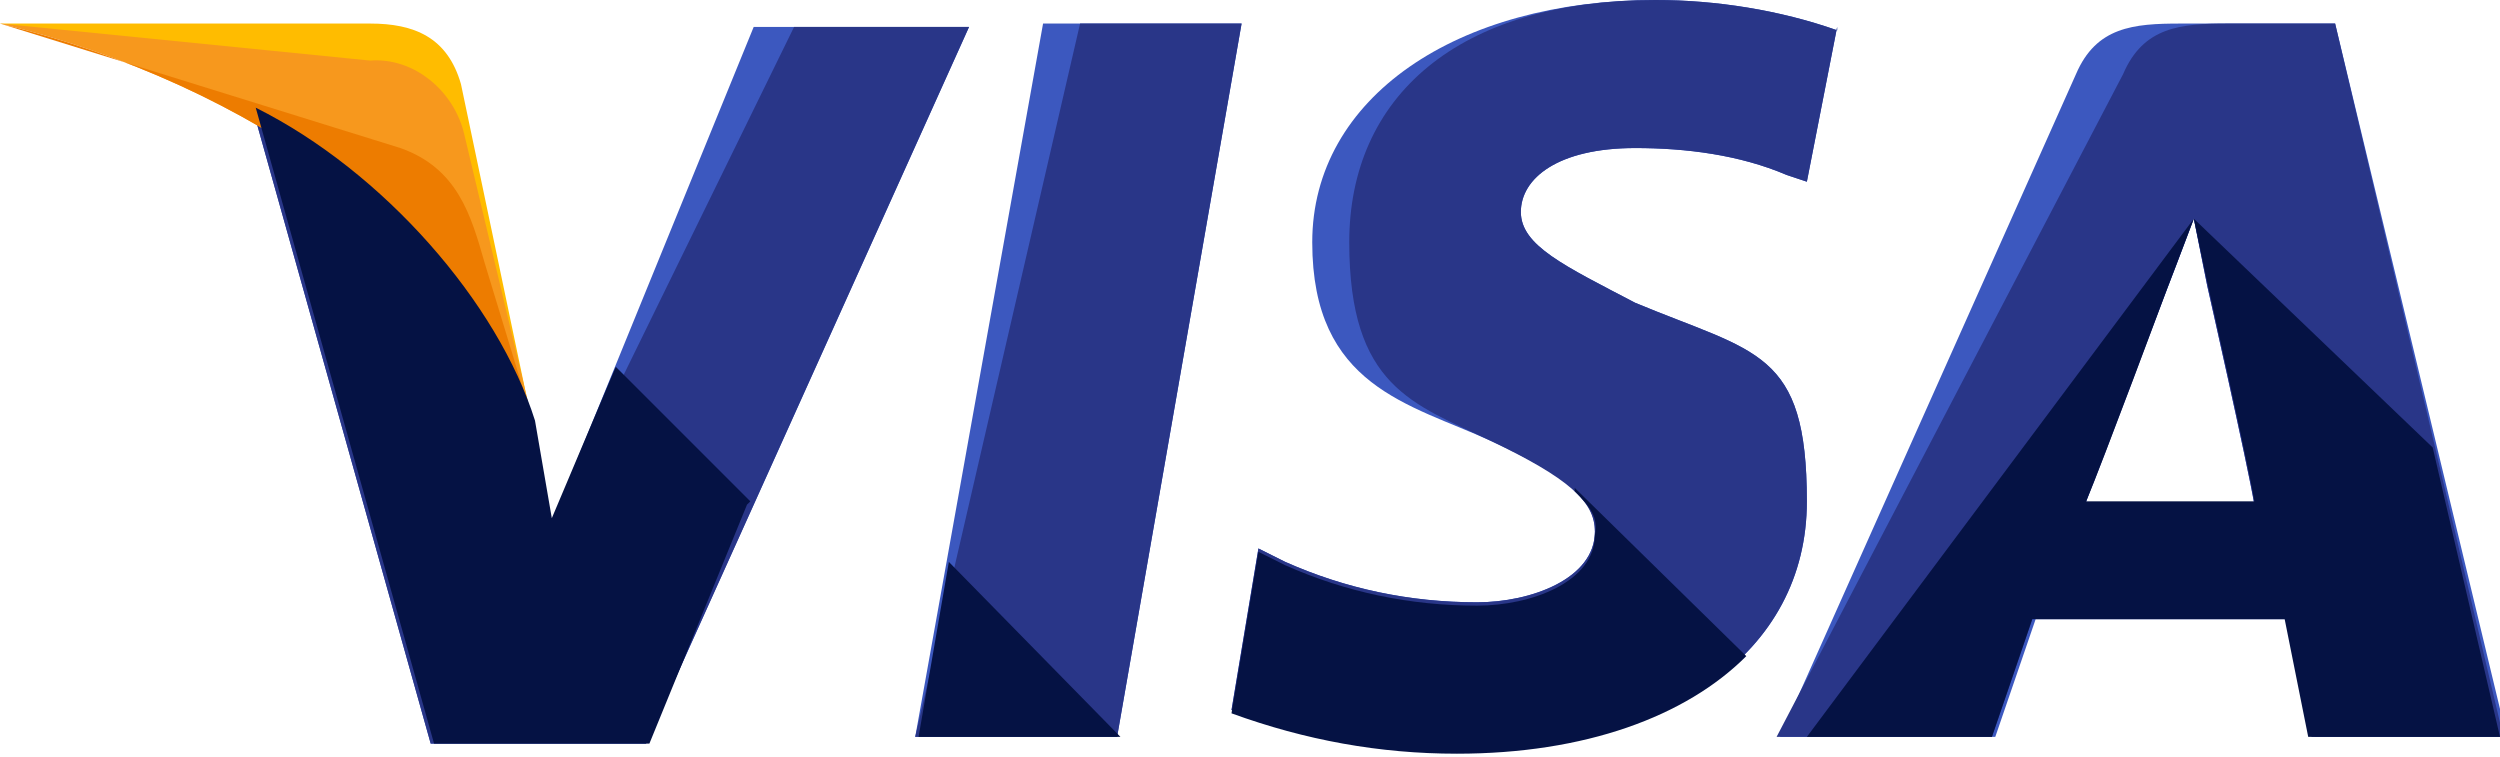 <svg xmlns="http://www.w3.org/2000/svg" viewBox="0 0 74.3 22.5"><defs><style>      .cls-1 {        fill: #293688;      }      .cls-2 {        fill: #ed7c00;      }      .cls-3 {        fill: #f7981d;      }      .cls-4 {        fill: #ffbc00;      }      .cls-5 {        fill: #3c58bf;      }      .cls-6 {        fill: #051244;      }    </style></defs><g><g id="_196578"><path id="Trazado_364" class="cls-5" d="M27.2,21.9L31,.7h5.9l-3.7,21.2h-6Z"></path><path id="Trazado_365" class="cls-1" d="M27.2,21.9L32.1.7h4.8l-3.7,21.2h-6Z"></path><path id="Trazado_366" class="cls-5" d="M54.6.9C52.9.3,51,0,49.2,0,43.3,0,39,2.9,39,7.2s2.9,4.8,5.3,5.9c2.4,1.1,3.1,1.8,3.1,2.7,0,1.4-1.9,2.1-3.5,2.1-2,0-3.9-.4-5.7-1.2l-.8-.4-.8,4.8c2.2.8,4.4,1.2,6.7,1.2,6.3,0,10.4-2.9,10.4-7.4s-1.5-4.4-5.1-5.9c-2.1-1.1-3.4-1.7-3.4-2.7s1.1-1.9,3.4-1.9c1.5,0,3.1.2,4.5.8l.6.2.9-4.6h0Z"></path><path id="Trazado_367" class="cls-1" d="M54.6.9C52.9.3,51,0,49.2,0,43.3,0,40.1,2.9,40.1,7.2s1.9,4.8,4.2,5.9,3.1,1.8,3.1,2.7c0,1.4-1.9,2.1-3.5,2.1-2,0-3.9-.4-5.7-1.2l-.8-.4-.8,4.8c2.2.8,4.4,1.2,6.7,1.2,6.3,0,10.4-2.9,10.4-7.4s-1.5-4.4-5.1-5.9c-2.1-1.1-3.4-1.7-3.4-2.7s1.1-1.9,3.4-1.9c1.5,0,3.1.2,4.5.8l.6.2.9-4.6h0Z"></path><path id="Trazado_368" class="cls-5" d="M64.8.7c-1.4,0-2.5.1-3.1,1.5l-8.8,19.7h6.4l1.2-3.5h7.6l.7,3.5h5.7L69.4.7h-4.6ZM62,14.9c.4-1.1,2.4-6.3,2.4-6.3,0,0,.5-1.3.8-2.1l.4,2s1.2,5.3,1.4,6.5h-5Z"></path><path id="Trazado_369" class="cls-1" d="M66.2.7c-1.4,0-2.5.1-3.1,1.5l-10.3,19.7h6.4l1.2-3.5h7.6l.7,3.5h5.7L69.4.7h-3.2ZM62,14.9c.5-1.2,2.4-6.3,2.4-6.3,0,0,.5-1.3.8-2.1l.4,2s1.2,5.3,1.4,6.5h-5Z"></path><path id="Trazado_370" class="cls-5" d="M16.4,15.6l-.6-3.1c-1.1-3.5-4.5-7.4-8.3-9.3l5.3,18.9h6.4L28.8.8h-6.4l-6,14.7Z"></path><path id="Trazado_371" class="cls-1" d="M16.4,15.6l-.6-3.1c-1.1-3.5-4.5-7.4-8.3-9.3l5.3,18.9h6.4L28.8.8h-5.2l-7.2,14.7Z"></path><path id="Trazado_372" class="cls-4" d="M0,.7l1.1.2c7.5,1.8,12.7,6.3,14.7,11.6l-2.1-10c-.4-1.4-1.4-1.8-2.7-1.8H0Z"></path><path id="Trazado_373" class="cls-3" d="M0,.7h0c7.5,1.8,13.8,6.4,15.8,11.7l-2-8.4c-.3-1.3-1.5-2.3-2.8-2.2L0,.7Z"></path><path id="Trazado_374" class="cls-2" d="M0,.7h0c7.5,1.8,13.8,6.4,15.8,11.7l-1.4-4.6c-.4-1.4-.8-2.8-2.5-3.4L0,.7Z"></path><g id="Grupo_218"><path id="Trazado_375" class="cls-6" d="M22.3,14.9l-4-4-1.9,4.5-.5-2.9c-1.1-3.5-4.5-7.4-8.3-9.3l5.3,18.9h6.4l2.9-7.1Z"></path><path id="Trazado_376" class="cls-6" d="M33.3,21.9l-5.1-5.2-.9,5.2h6Z"></path><path id="Trazado_377" class="cls-6" d="M46.8,14.6h0c.5.5.7.8.6,1.3,0,1.4-1.9,2.1-3.5,2.1-2,0-3.9-.4-5.7-1.2l-.8-.4-.8,4.8c2.2.8,4.4,1.2,6.7,1.2,3.8,0,6.8-1.1,8.6-2.9l-5.1-5Z"></path><path id="Trazado_378" class="cls-6" d="M53.7,21.9h5.5l1.2-3.5h7.5l.7,3.5h5.7l-2-8.6-7.1-6.8.4,1.9s1.2,5.3,1.4,6.5h-5c.5-1.2,2.4-6.3,2.4-6.3,0,0,.5-1.3.8-2.1"></path></g></g></g></svg>